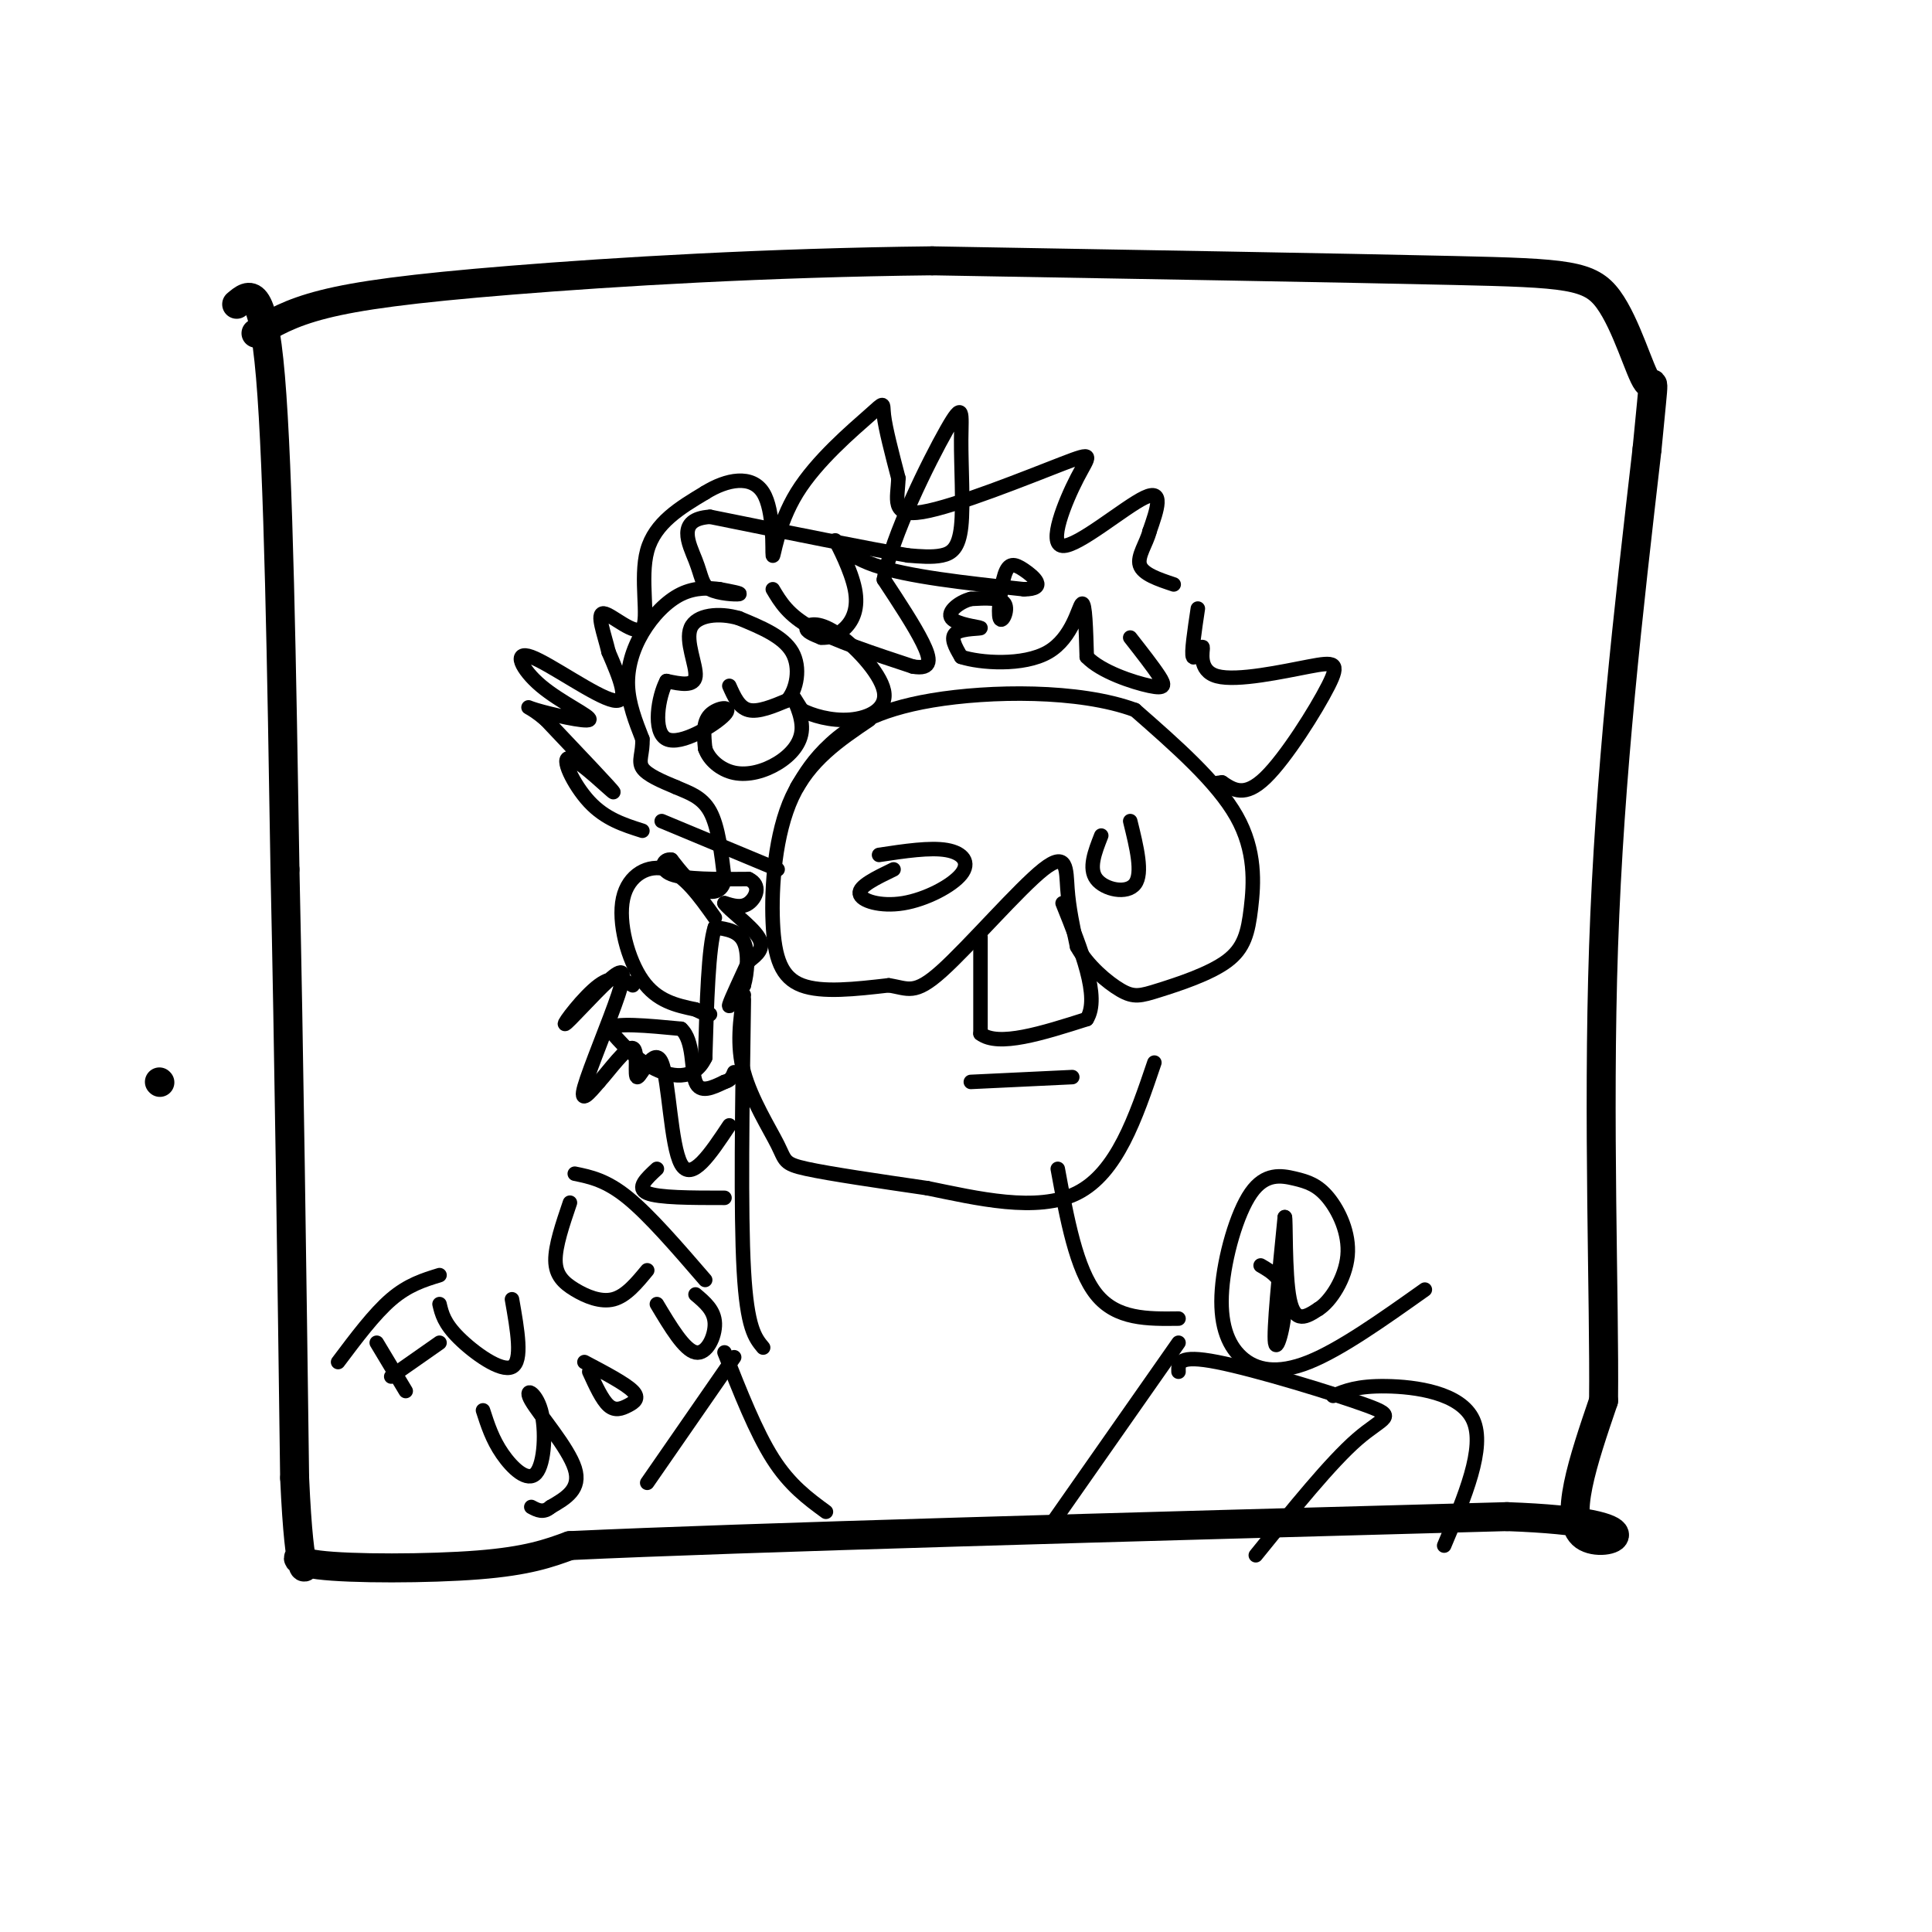 <svg viewBox='0 0 400 400' version='1.1' xmlns='http://www.w3.org/2000/svg' xmlns:xlink='http://www.w3.org/1999/xlink'><g fill='none' stroke='#000000' stroke-width='6' stroke-linecap='round' stroke-linejoin='round'><path d='M33,224c0.000,0.000 0.100,0.100 0.1,0.1'/><path d='M49,63c2.667,-2.250 5.333,-4.500 7,15c1.667,19.500 2.333,60.750 3,102'/><path d='M59,180c0.833,38.000 1.417,82.000 2,126'/><path d='M61,306c1.046,23.295 2.662,18.533 2,17c-0.662,-1.533 -3.601,0.164 3,1c6.601,0.836 22.743,0.810 33,0c10.257,-0.810 14.628,-2.405 19,-4'/><path d='M118,320c35.500,-1.667 114.750,-3.833 194,-6'/><path d='M312,314c33.556,1.200 20.444,7.200 16,4c-4.444,-3.200 -0.222,-15.600 4,-28'/><path d='M332,290c0.222,-20.667 -1.222,-58.333 0,-94c1.222,-35.667 5.111,-69.333 9,-103'/><path d='M341,93c1.711,-18.164 1.490,-12.075 0,-14c-1.490,-1.925 -4.247,-11.864 -8,-17c-3.753,-5.136 -8.501,-5.467 -32,-6c-23.499,-0.533 -65.750,-1.266 -108,-2'/><path d='M193,54c-34.238,0.369 -65.833,2.292 -87,4c-21.167,1.708 -31.905,3.202 -39,5c-7.095,1.798 -10.548,3.899 -14,6'/></g>
<g fill='none' stroke='#000000' stroke-width='3' stroke-linecap='round' stroke-linejoin='round'><path d='M154,206c-0.762,5.190 -1.524,10.381 0,16c1.524,5.619 5.333,11.667 7,15c1.667,3.333 1.190,3.952 6,5c4.810,1.048 14.905,2.524 25,4'/><path d='M192,246c10.067,2.044 22.733,5.156 31,1c8.267,-4.156 12.133,-15.578 16,-27'/><path d='M201,224c0.000,0.000 21.000,-1.000 21,-1'/><path d='M185,180c-3.612,1.746 -7.225,3.493 -7,5c0.225,1.507 4.287,2.775 9,2c4.713,-0.775 10.077,-3.593 12,-6c1.923,-2.407 0.407,-4.402 -3,-5c-3.407,-0.598 -8.703,0.201 -14,1'/><path d='M228,173c-1.333,3.400 -2.667,6.800 -1,9c1.667,2.200 6.333,3.200 8,1c1.667,-2.200 0.333,-7.600 -1,-13'/><path d='M180,149c-6.238,4.208 -12.476,8.417 -16,16c-3.524,7.583 -4.333,18.542 -4,26c0.333,7.458 1.810,11.417 6,13c4.190,1.583 11.095,0.792 18,0'/><path d='M184,204c4.077,0.619 5.268,2.166 11,-3c5.732,-5.166 16.005,-17.045 21,-21c4.995,-3.955 4.713,0.013 5,4c0.287,3.987 1.144,7.994 2,12'/><path d='M223,196c2.070,3.828 6.244,7.400 9,9c2.756,1.600 4.095,1.230 8,0c3.905,-1.230 10.377,-3.319 14,-6c3.623,-2.681 4.399,-5.952 5,-11c0.601,-5.048 1.029,-11.871 -3,-19c-4.029,-7.129 -12.514,-14.565 -21,-22'/><path d='M235,147c-11.583,-4.286 -30.042,-4.000 -42,-2c-11.958,2.000 -17.417,5.714 -21,9c-3.583,3.286 -5.292,6.143 -7,9'/><path d='M161,180c0.000,0.000 -24.000,-10.000 -24,-10'/><path d='M148,190c-3.155,-4.435 -6.310,-8.869 -10,-10c-3.690,-1.131 -7.917,1.042 -9,6c-1.083,4.958 0.976,12.702 4,17c3.024,4.298 7.012,5.149 11,6'/><path d='M144,209c2.333,1.167 2.667,1.083 3,1'/><path d='M133,172c-3.845,-1.220 -7.690,-2.440 -11,-6c-3.310,-3.560 -6.083,-9.458 -4,-9c2.083,0.458 9.024,7.274 9,7c-0.024,-0.274 -7.012,-7.637 -14,-15'/><path d='M113,149c-3.421,-2.970 -4.972,-2.895 -2,-2c2.972,0.895 10.468,2.610 11,2c0.532,-0.610 -5.899,-3.545 -10,-7c-4.101,-3.455 -5.873,-7.430 -2,-6c3.873,1.430 13.392,8.266 17,9c3.608,0.734 1.304,-4.633 -1,-10'/><path d='M126,135c-0.888,-3.758 -2.609,-8.152 -1,-8c1.609,0.152 6.549,4.848 8,3c1.451,-1.848 -0.585,-10.242 1,-16c1.585,-5.758 6.793,-8.879 12,-12'/><path d='M146,102c4.472,-2.790 9.651,-3.765 12,0c2.349,3.765 1.867,12.271 2,13c0.133,0.729 0.881,-6.320 5,-13c4.119,-6.680 11.609,-12.991 15,-16c3.391,-3.009 2.683,-2.717 3,0c0.317,2.717 1.658,7.858 3,13'/><path d='M186,99c-0.082,4.178 -1.788,8.124 5,7c6.788,-1.124 22.070,-7.318 29,-10c6.930,-2.682 5.507,-1.853 3,3c-2.507,4.853 -6.098,13.730 -3,14c3.098,0.270 12.885,-8.066 17,-10c4.115,-1.934 2.557,2.533 1,7'/><path d='M238,110c-0.600,2.467 -2.600,5.133 -2,7c0.600,1.867 3.800,2.933 7,4'/><path d='M248,126c-0.697,4.649 -1.395,9.299 -1,10c0.395,0.701 1.882,-2.545 2,-2c0.118,0.545 -1.134,4.881 3,6c4.134,1.119 13.655,-0.978 19,-2c5.345,-1.022 6.516,-0.967 4,4c-2.516,4.967 -8.719,14.848 -13,19c-4.281,4.152 -6.641,2.576 -9,1'/><path d='M253,162c-1.500,0.167 -0.750,0.083 0,0'/><path d='M131,204c-1.925,-1.162 -3.850,-2.325 -7,0c-3.150,2.325 -7.524,8.137 -7,8c0.524,-0.137 5.944,-6.222 9,-9c3.056,-2.778 3.746,-2.248 2,3c-1.746,5.248 -5.927,15.214 -7,19c-1.073,3.786 0.964,1.393 3,-1'/><path d='M124,224c2.062,-2.250 5.715,-7.374 7,-7c1.285,0.374 0.200,6.244 1,6c0.800,-0.244 3.485,-6.604 5,-3c1.515,3.604 1.862,17.173 4,21c2.138,3.827 6.069,-2.086 10,-8'/><path d='M154,207c-0.333,22.000 -0.667,44.000 0,56c0.667,12.000 2.333,14.000 4,16'/><path d='M152,281c0.000,0.000 -18.000,26.000 -18,26'/><path d='M150,280c3.250,8.250 6.500,16.500 10,22c3.500,5.500 7.250,8.250 11,11'/><path d='M216,318c0.000,0.000 28.000,-40.000 28,-40'/><path d='M219,242c1.917,10.417 3.833,20.833 8,26c4.167,5.167 10.583,5.083 17,5'/><path d='M244,284c-0.060,-1.798 -0.119,-3.595 8,-2c8.119,1.595 24.417,6.583 31,9c6.583,2.417 3.452,2.262 -2,7c-5.452,4.738 -13.226,14.369 -21,24'/><path d='M276,289c2.511,-1.044 5.022,-2.089 11,-2c5.978,0.089 15.422,1.311 18,7c2.578,5.689 -1.711,15.844 -6,26'/><path d='M261,262c2.378,1.378 4.756,2.756 5,7c0.244,4.244 -1.644,11.356 -2,9c-0.356,-2.356 0.822,-14.178 2,-26'/><path d='M266,252c0.267,-0.356 -0.067,11.756 1,17c1.067,5.244 3.533,3.622 6,2'/><path d='M273,271c2.448,-1.513 5.567,-6.294 6,-11c0.433,-4.706 -1.822,-9.336 -4,-12c-2.178,-2.664 -4.280,-3.361 -7,-4c-2.720,-0.639 -6.058,-1.218 -9,3c-2.942,4.218 -5.490,13.234 -6,20c-0.510,6.766 1.016,11.283 4,14c2.984,2.717 7.424,3.633 14,1c6.576,-2.633 15.288,-8.817 24,-15'/><path d='M203,194c0.000,0.000 0.000,20.000 0,20'/><path d='M203,214c3.667,2.833 12.833,-0.083 22,-3'/><path d='M225,211c2.833,-4.500 -1.083,-14.250 -5,-24'/><path d='M151,142c1.000,2.250 2.000,4.500 4,5c2.000,0.500 5.000,-0.750 8,-2'/><path d='M163,145c1.956,-2.222 2.844,-6.778 1,-10c-1.844,-3.222 -6.422,-5.111 -11,-7'/><path d='M153,128c-4.095,-1.214 -8.833,-0.750 -10,2c-1.167,2.750 1.238,7.786 1,10c-0.238,2.214 -3.119,1.607 -6,1'/><path d='M138,141c-1.700,3.153 -2.951,10.536 0,12c2.951,1.464 10.102,-2.990 12,-5c1.898,-2.010 -1.458,-1.574 -3,0c-1.542,1.574 -1.271,4.287 -1,7'/><path d='M146,155c0.750,2.256 3.124,4.394 6,5c2.876,0.606 6.256,-0.322 9,-2c2.744,-1.678 4.854,-4.106 5,-7c0.146,-2.894 -1.673,-6.256 -2,-7c-0.327,-0.744 0.836,1.128 2,3'/><path d='M166,147c2.015,1.092 6.054,2.323 10,2c3.946,-0.323 7.800,-2.200 7,-6c-0.800,-3.800 -6.254,-9.523 -10,-12c-3.746,-2.477 -5.785,-1.708 -6,-1c-0.215,0.708 1.392,1.354 3,2'/><path d='M170,132c1.403,0.162 3.409,-0.432 5,-2c1.591,-1.568 2.767,-4.111 2,-8c-0.767,-3.889 -3.476,-9.124 -4,-10c-0.524,-0.876 1.136,2.607 8,5c6.864,2.393 18.932,3.697 31,5'/><path d='M212,122c5.012,-0.035 2.042,-2.623 0,-4c-2.042,-1.377 -3.156,-1.544 -4,1c-0.844,2.544 -1.420,7.800 -1,9c0.420,1.200 1.834,-1.657 1,-3c-0.834,-1.343 -3.917,-1.171 -7,-1'/><path d='M201,124c-2.435,0.630 -5.024,2.705 -4,4c1.024,1.295 5.660,1.810 6,2c0.340,0.190 -3.617,0.054 -5,1c-1.383,0.946 -0.191,2.973 1,5'/><path d='M199,136c3.821,1.274 12.875,1.958 18,-1c5.125,-2.958 6.321,-9.560 7,-10c0.679,-0.440 0.839,5.280 1,11'/><path d='M225,136c2.905,3.083 9.667,5.292 13,6c3.333,0.708 3.238,-0.083 2,-2c-1.238,-1.917 -3.619,-4.958 -6,-8'/><path d='M160,122c1.583,2.667 3.167,5.333 8,8c4.833,2.667 12.917,5.333 21,8'/><path d='M189,138c4.067,0.711 3.733,-1.511 2,-5c-1.733,-3.489 -4.867,-8.244 -8,-13'/><path d='M183,120c1.536,-8.887 9.376,-24.605 13,-31c3.624,-6.395 3.033,-3.467 3,2c-0.033,5.467 0.491,13.472 0,18c-0.491,4.528 -1.997,5.579 -4,6c-2.003,0.421 -4.501,0.210 -7,0'/><path d='M188,115c-8.000,-1.333 -24.500,-4.667 -41,-8'/><path d='M147,107c-7.096,0.456 -4.335,5.596 -3,9c1.335,3.404 1.244,5.070 3,6c1.756,0.930 5.359,1.123 6,1c0.641,-0.123 -1.679,-0.561 -4,-1'/><path d='M149,122c-2.003,-0.273 -5.011,-0.455 -8,1c-2.989,1.455 -5.959,4.545 -8,8c-2.041,3.455 -3.155,7.273 -3,11c0.155,3.727 1.577,7.364 3,11'/><path d='M133,153c0.156,2.867 -0.956,4.533 0,6c0.956,1.467 3.978,2.733 7,4'/><path d='M140,163c2.511,1.111 5.289,1.889 7,5c1.711,3.111 2.356,8.556 3,14'/><path d='M150,182c-0.378,2.889 -2.822,3.111 -5,2c-2.178,-1.111 -4.089,-3.556 -6,-6'/><path d='M139,178c-1.644,-0.311 -2.756,1.911 0,3c2.756,1.089 9.378,1.044 16,1'/><path d='M155,182c2.711,1.267 1.489,3.933 0,5c-1.489,1.067 -3.244,0.533 -5,0'/><path d='M150,187c0.867,1.333 5.533,4.667 7,7c1.467,2.333 -0.267,3.667 -2,5'/><path d='M155,199c-1.333,2.956 -3.667,7.844 -4,9c-0.333,1.156 1.333,-1.422 3,-4'/><path d='M154,204c0.733,-2.489 1.067,-6.711 0,-9c-1.067,-2.289 -3.533,-2.644 -6,-3'/><path d='M148,192c-1.333,4.000 -1.667,15.500 -2,27'/><path d='M146,219c-2.356,5.000 -7.244,4.000 -11,2c-3.756,-2.000 -6.378,-5.000 -9,-8'/><path d='M126,213c1.000,-1.333 8.000,-0.667 15,0'/><path d='M141,213c2.733,2.444 2.067,8.556 3,11c0.933,2.444 3.467,1.222 6,0'/><path d='M150,224c1.333,-0.333 1.667,-1.167 2,-2'/><path d='M78,278c0.000,0.000 6.000,10.000 6,10'/><path d='M70,282c3.750,-5.000 7.500,-10.000 11,-13c3.500,-3.000 6.750,-4.000 10,-5'/><path d='M81,285c0.000,0.000 10.000,-7.000 10,-7'/><path d='M91,270c0.467,1.978 0.933,3.956 4,7c3.067,3.044 8.733,7.156 11,6c2.267,-1.156 1.133,-7.578 0,-14'/><path d='M118,249c-1.524,4.488 -3.048,8.976 -3,12c0.048,3.024 1.667,4.583 4,6c2.333,1.417 5.381,2.690 8,2c2.619,-0.690 4.810,-3.345 7,-6'/><path d='M119,243c3.250,0.667 6.500,1.333 11,5c4.500,3.667 10.250,10.333 16,17'/><path d='M136,242c-2.167,2.000 -4.333,4.000 -2,5c2.333,1.000 9.167,1.000 16,1'/><path d='M100,292c0.966,2.999 1.932,5.998 4,9c2.068,3.002 5.239,6.006 7,4c1.761,-2.006 2.111,-9.022 1,-13c-1.111,-3.978 -3.684,-4.917 -2,-2c1.684,2.917 7.624,9.691 9,14c1.376,4.309 -1.812,6.155 -5,8'/><path d='M114,312c-1.500,1.333 -2.750,0.667 -4,0'/><path d='M122,284c1.327,2.905 2.655,5.810 4,7c1.345,1.190 2.708,0.667 4,0c1.292,-0.667 2.512,-1.476 1,-3c-1.512,-1.524 -5.756,-3.762 -10,-6'/><path d='M136,270c2.844,4.756 5.689,9.511 8,10c2.311,0.489 4.089,-3.289 4,-6c-0.089,-2.711 -2.044,-4.356 -4,-6'/></g>
</svg>